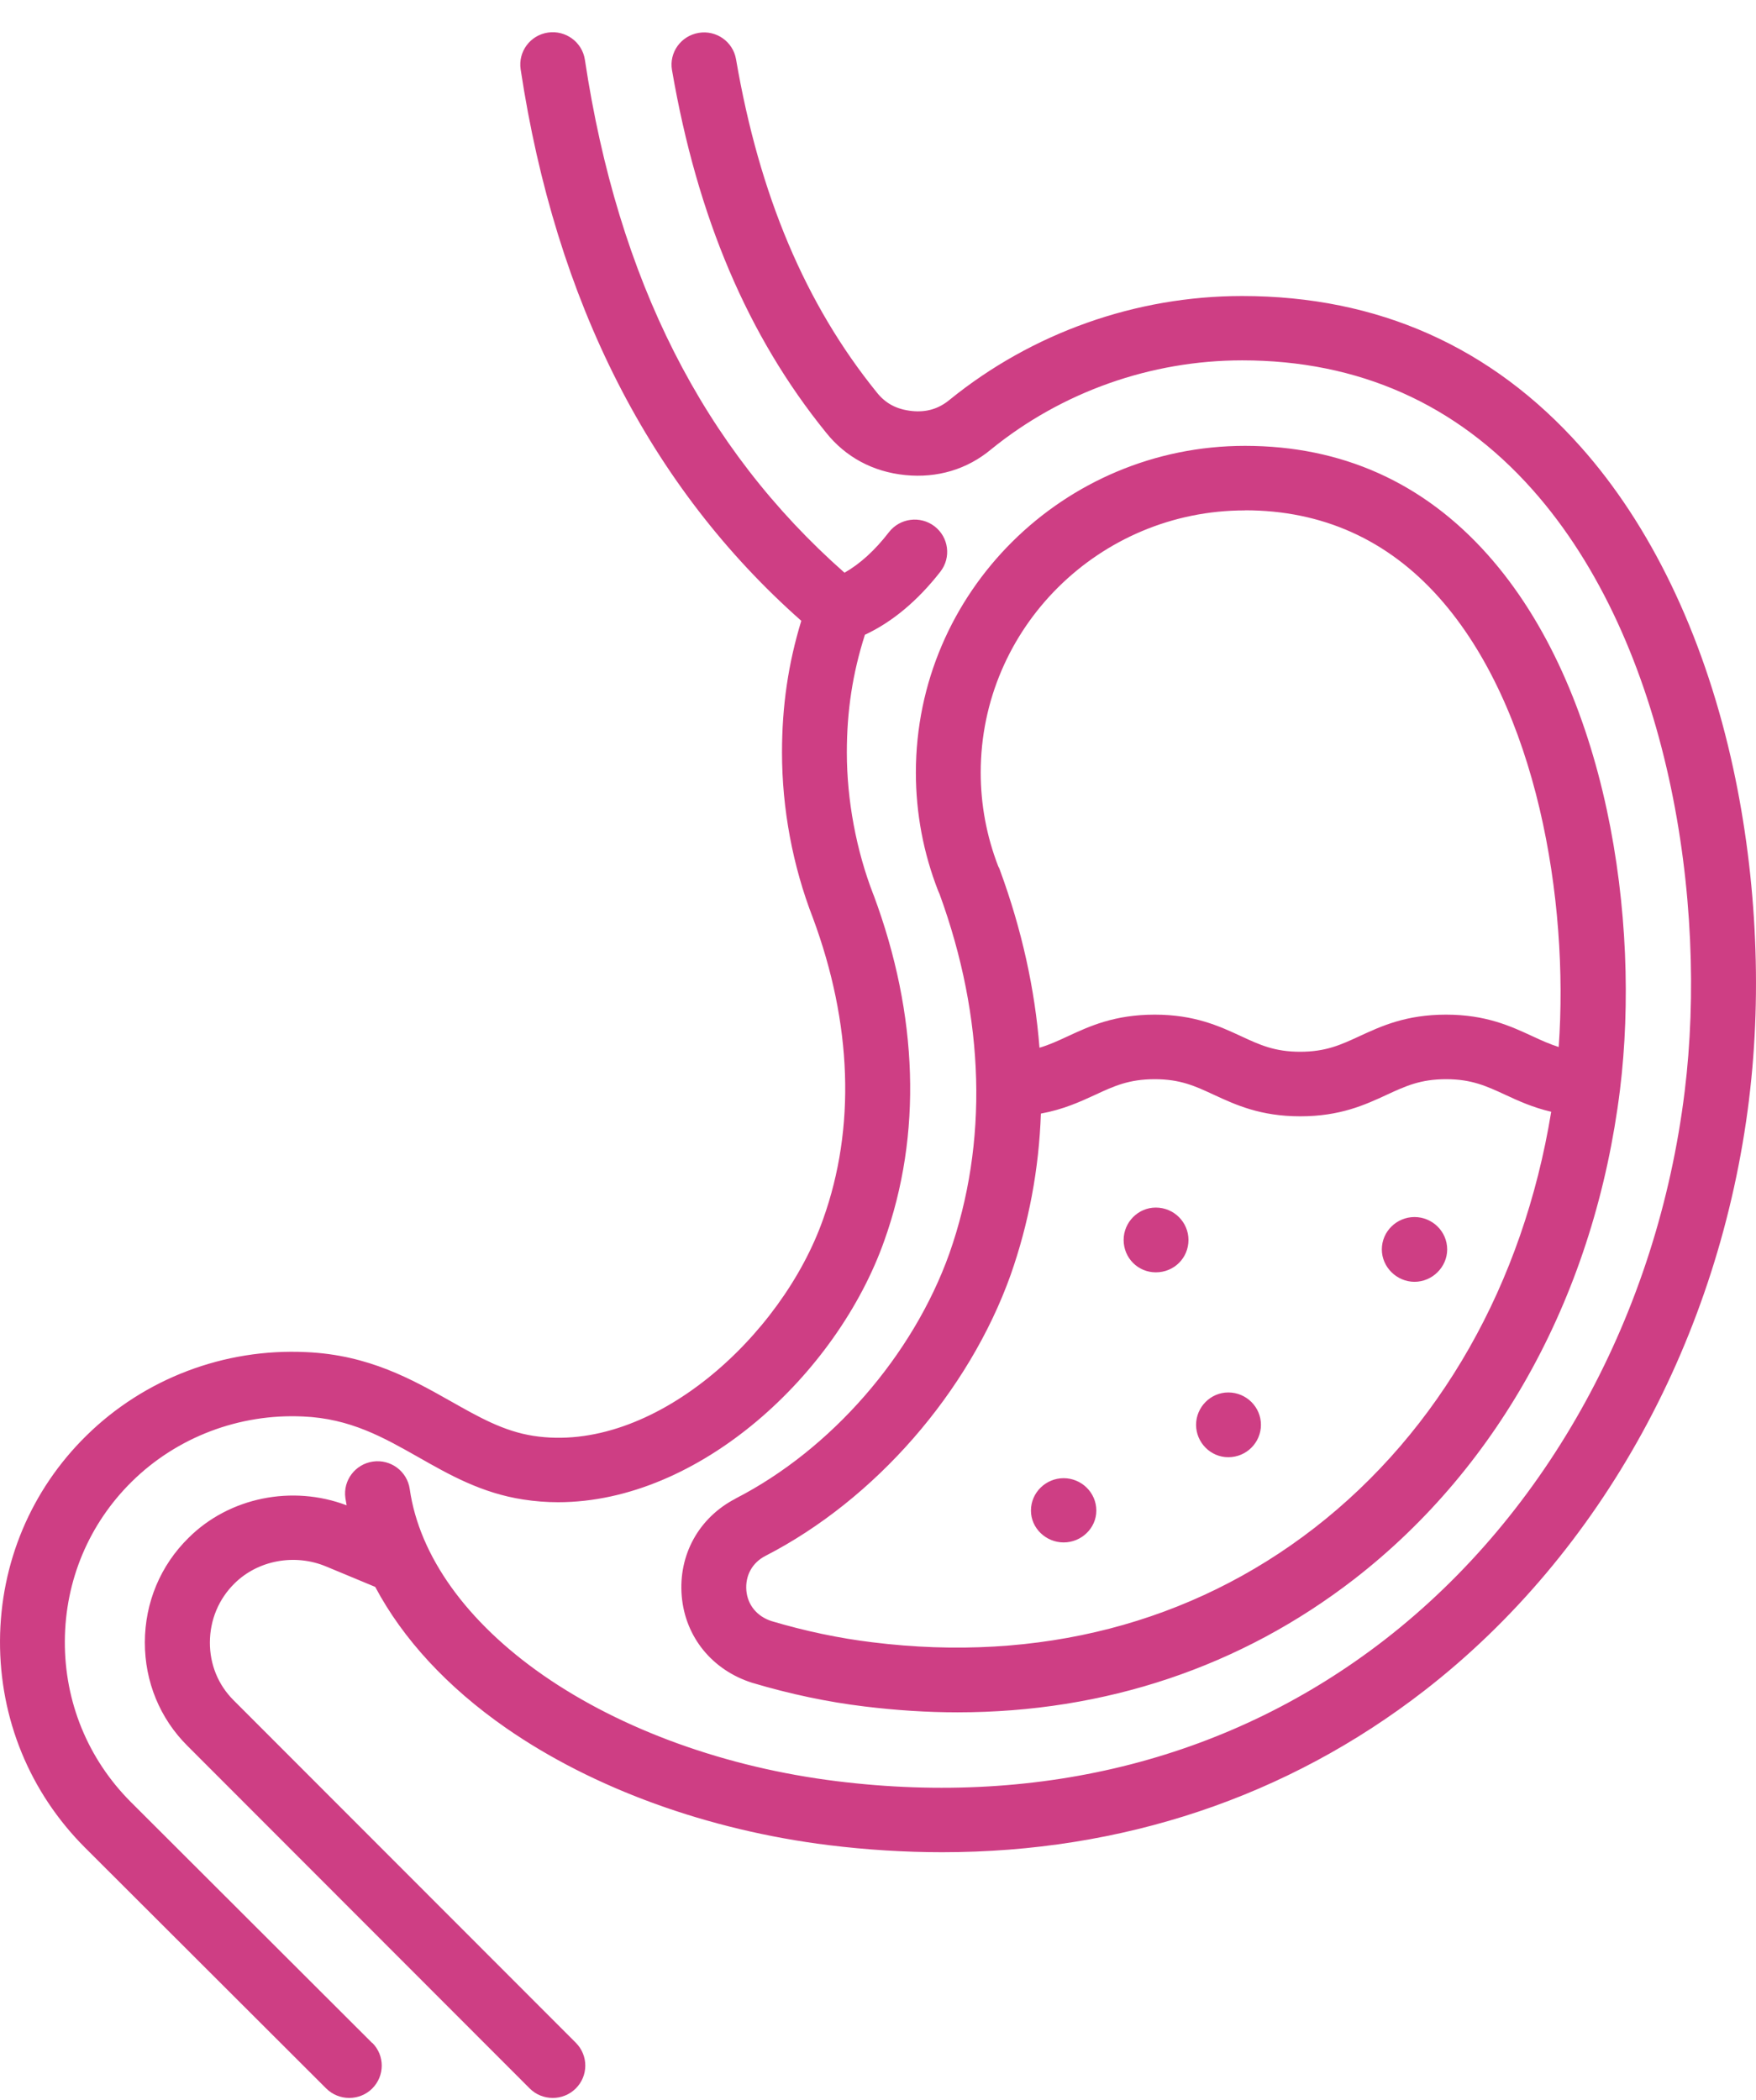 <svg xmlns="http://www.w3.org/2000/svg" fill="none" viewBox="0 0 51 61" height="61" width="51">
<path fill="#CE3E84" d="M21.365 43.528C20.298 44.078 19.697 45.165 19.8 46.364C19.903 47.553 20.69 48.514 21.851 48.88L21.863 48.883C22.945 49.205 24.038 49.437 25.114 49.566C26.025 49.677 26.924 49.736 27.809 49.736C32.094 49.736 36.038 48.417 39.334 45.865C43.584 42.569 46.326 37.519 47.051 31.644C47.652 26.734 46.697 20.028 43.207 16.111C41.338 14.013 38.968 12.95 36.159 12.95C30.889 12.95 26.6 17.206 26.6 22.439C26.6 23.619 26.818 24.777 27.248 25.878L27.287 25.966C28.607 29.581 28.705 33.194 27.573 36.408C26.515 39.373 24.136 42.103 21.362 43.527L21.365 43.528ZM36.159 14.822C38.402 14.822 40.297 15.675 41.792 17.353C44.645 20.556 45.571 26.151 45.27 30.411C45.011 30.329 44.772 30.221 44.507 30.098C43.873 29.805 43.154 29.471 41.998 29.471C40.834 29.471 40.115 29.805 39.481 30.098C38.936 30.35 38.505 30.549 37.76 30.549C37.02 30.549 36.589 30.35 36.047 30.098C35.413 29.805 34.694 29.471 33.536 29.471C32.371 29.471 31.646 29.805 31.009 30.101C30.724 30.233 30.47 30.35 30.19 30.432C30.057 28.73 29.677 27.001 29.041 25.272L29.023 25.223L28.99 25.158C28.654 24.288 28.483 23.371 28.483 22.439C28.483 18.241 31.926 14.825 36.156 14.825L36.159 14.822ZM29.353 37.029C29.88 35.529 30.175 33.956 30.231 32.345C30.877 32.227 31.363 32.005 31.808 31.8C32.356 31.545 32.79 31.346 33.538 31.346C34.278 31.346 34.709 31.545 35.251 31.797C35.885 32.09 36.604 32.424 37.763 32.424C38.927 32.424 39.646 32.09 40.28 31.797C40.825 31.545 41.255 31.346 42.001 31.346C42.738 31.346 43.169 31.545 43.714 31.797C44.1 31.976 44.521 32.169 45.052 32.292C44.236 37.29 41.815 41.558 38.172 44.383C34.599 47.152 30.163 48.3 25.341 47.702C24.371 47.585 23.387 47.377 22.411 47.087C21.989 46.952 21.715 46.621 21.677 46.202C21.639 45.766 21.848 45.388 22.231 45.192C25.412 43.557 28.138 40.431 29.353 37.029ZM10.812 59.336C11.181 59.703 11.178 60.297 10.809 60.664C10.626 60.845 10.385 60.936 10.143 60.936C9.901 60.936 9.66 60.845 9.474 60.661L2.461 53.658C0.864 52.056 -0.009 49.926 6.63553e-05 47.658C0.012 45.397 0.902 43.279 2.506 41.702C4.189 40.044 6.511 39.159 8.89 39.273C10.709 39.352 11.973 40.07 13.091 40.7C13.916 41.166 14.626 41.57 15.487 41.705C18.951 42.244 22.703 38.822 23.905 35.415C24.855 32.761 24.749 29.734 23.608 26.658C23.021 25.146 22.712 23.485 22.712 21.856C22.712 20.508 22.892 19.278 23.272 18.032C18.88 14.148 16.141 8.76 15.121 2.013C15.045 1.5 15.398 1.023 15.914 0.946C16.427 0.87 16.91 1.222 16.987 1.735C17.951 8.13 20.421 13.011 24.527 16.635C24.972 16.383 25.412 15.985 25.818 15.457C26.137 15.047 26.729 14.971 27.142 15.287C27.555 15.604 27.631 16.193 27.313 16.603C26.659 17.444 25.91 18.071 25.12 18.437C24.763 19.553 24.595 20.649 24.595 21.856C24.595 23.239 24.869 24.707 25.367 25.987L25.373 25.999C26.673 29.491 26.782 32.963 25.683 36.036C24.318 39.903 20.315 43.633 16.209 43.633C15.87 43.633 15.534 43.607 15.195 43.554C13.989 43.369 13.055 42.839 12.153 42.326C11.133 41.749 10.172 41.201 8.801 41.143C6.95 41.055 5.14 41.743 3.831 43.032C2.585 44.26 1.892 45.904 1.883 47.667C1.874 49.434 2.555 51.092 3.796 52.337L10.809 59.34L10.812 59.336ZM50.8 31.922C49.951 38.851 46.514 45.112 41.377 49.099C37.38 52.202 32.584 53.799 27.364 53.799C26.282 53.799 25.182 53.731 24.068 53.594C20.552 53.157 17.224 51.947 14.694 50.189C12.988 49.003 11.697 47.599 10.898 46.093L9.477 45.502C8.563 45.118 7.493 45.317 6.812 45.991C6.353 46.442 6.099 47.049 6.096 47.702C6.093 48.346 6.338 48.941 6.783 49.384L16.726 59.336C17.091 59.703 17.091 60.297 16.72 60.663C16.537 60.845 16.295 60.936 16.054 60.936C15.812 60.936 15.567 60.845 15.384 60.66L5.445 50.711C4.646 49.917 4.204 48.847 4.207 47.699C4.21 46.545 4.661 45.467 5.48 44.664C6.659 43.492 8.487 43.123 10.067 43.723L10.031 43.512C9.958 43 10.317 42.525 10.833 42.452C11.349 42.379 11.826 42.736 11.9 43.249C12.177 45.194 13.554 47.113 15.774 48.657C18.055 50.242 21.085 51.338 24.301 51.736C30.291 52.477 35.794 51.056 40.219 47.626C44.965 43.943 48.139 38.136 48.929 31.697C49.604 26.23 48.499 18.706 44.502 14.215C42.288 11.727 39.453 10.467 36.078 10.467C33.425 10.467 30.837 11.384 28.785 13.052C28.086 13.635 27.22 13.892 26.291 13.799C25.354 13.705 24.558 13.277 23.989 12.562C21.716 9.756 20.254 6.31 19.517 2.036C19.429 1.526 19.774 1.043 20.29 0.955C20.802 0.867 21.289 1.21 21.377 1.722C22.055 5.675 23.394 8.839 25.463 11.396C25.722 11.724 26.047 11.891 26.483 11.938C26.907 11.982 27.264 11.874 27.579 11.613C29.976 9.667 32.991 8.598 36.075 8.598C40.016 8.598 43.323 10.072 45.911 12.981C47.927 15.246 49.433 18.363 50.267 21.998C51.004 25.207 51.193 28.734 50.798 31.93L50.8 31.922ZM32.634 36.015C32.634 35.503 33.052 35.075 33.568 35.075C34.099 35.075 34.517 35.503 34.517 36.015C34.517 36.54 34.099 36.956 33.568 36.956C33.052 36.956 32.634 36.54 32.634 36.015ZM40.133 36.291C40.133 35.766 40.566 35.35 41.082 35.35C41.598 35.35 42.031 35.766 42.031 36.291C42.031 36.803 41.598 37.231 41.082 37.231C40.566 37.231 40.133 36.803 40.133 36.291ZM29.942 43.876C29.942 43.351 30.376 42.935 30.892 42.935C31.407 42.935 31.841 43.351 31.841 43.876C31.841 44.388 31.407 44.801 30.892 44.801C30.376 44.801 29.942 44.386 29.942 43.876ZM34.738 41.385C34.738 40.873 35.157 40.445 35.673 40.445C36.203 40.445 36.622 40.873 36.622 41.385C36.622 41.898 36.203 42.326 35.673 42.326C35.157 42.326 34.738 41.898 34.738 41.385Z" clip-rule="evenodd" fill-rule="evenodd"></path>
</svg>
